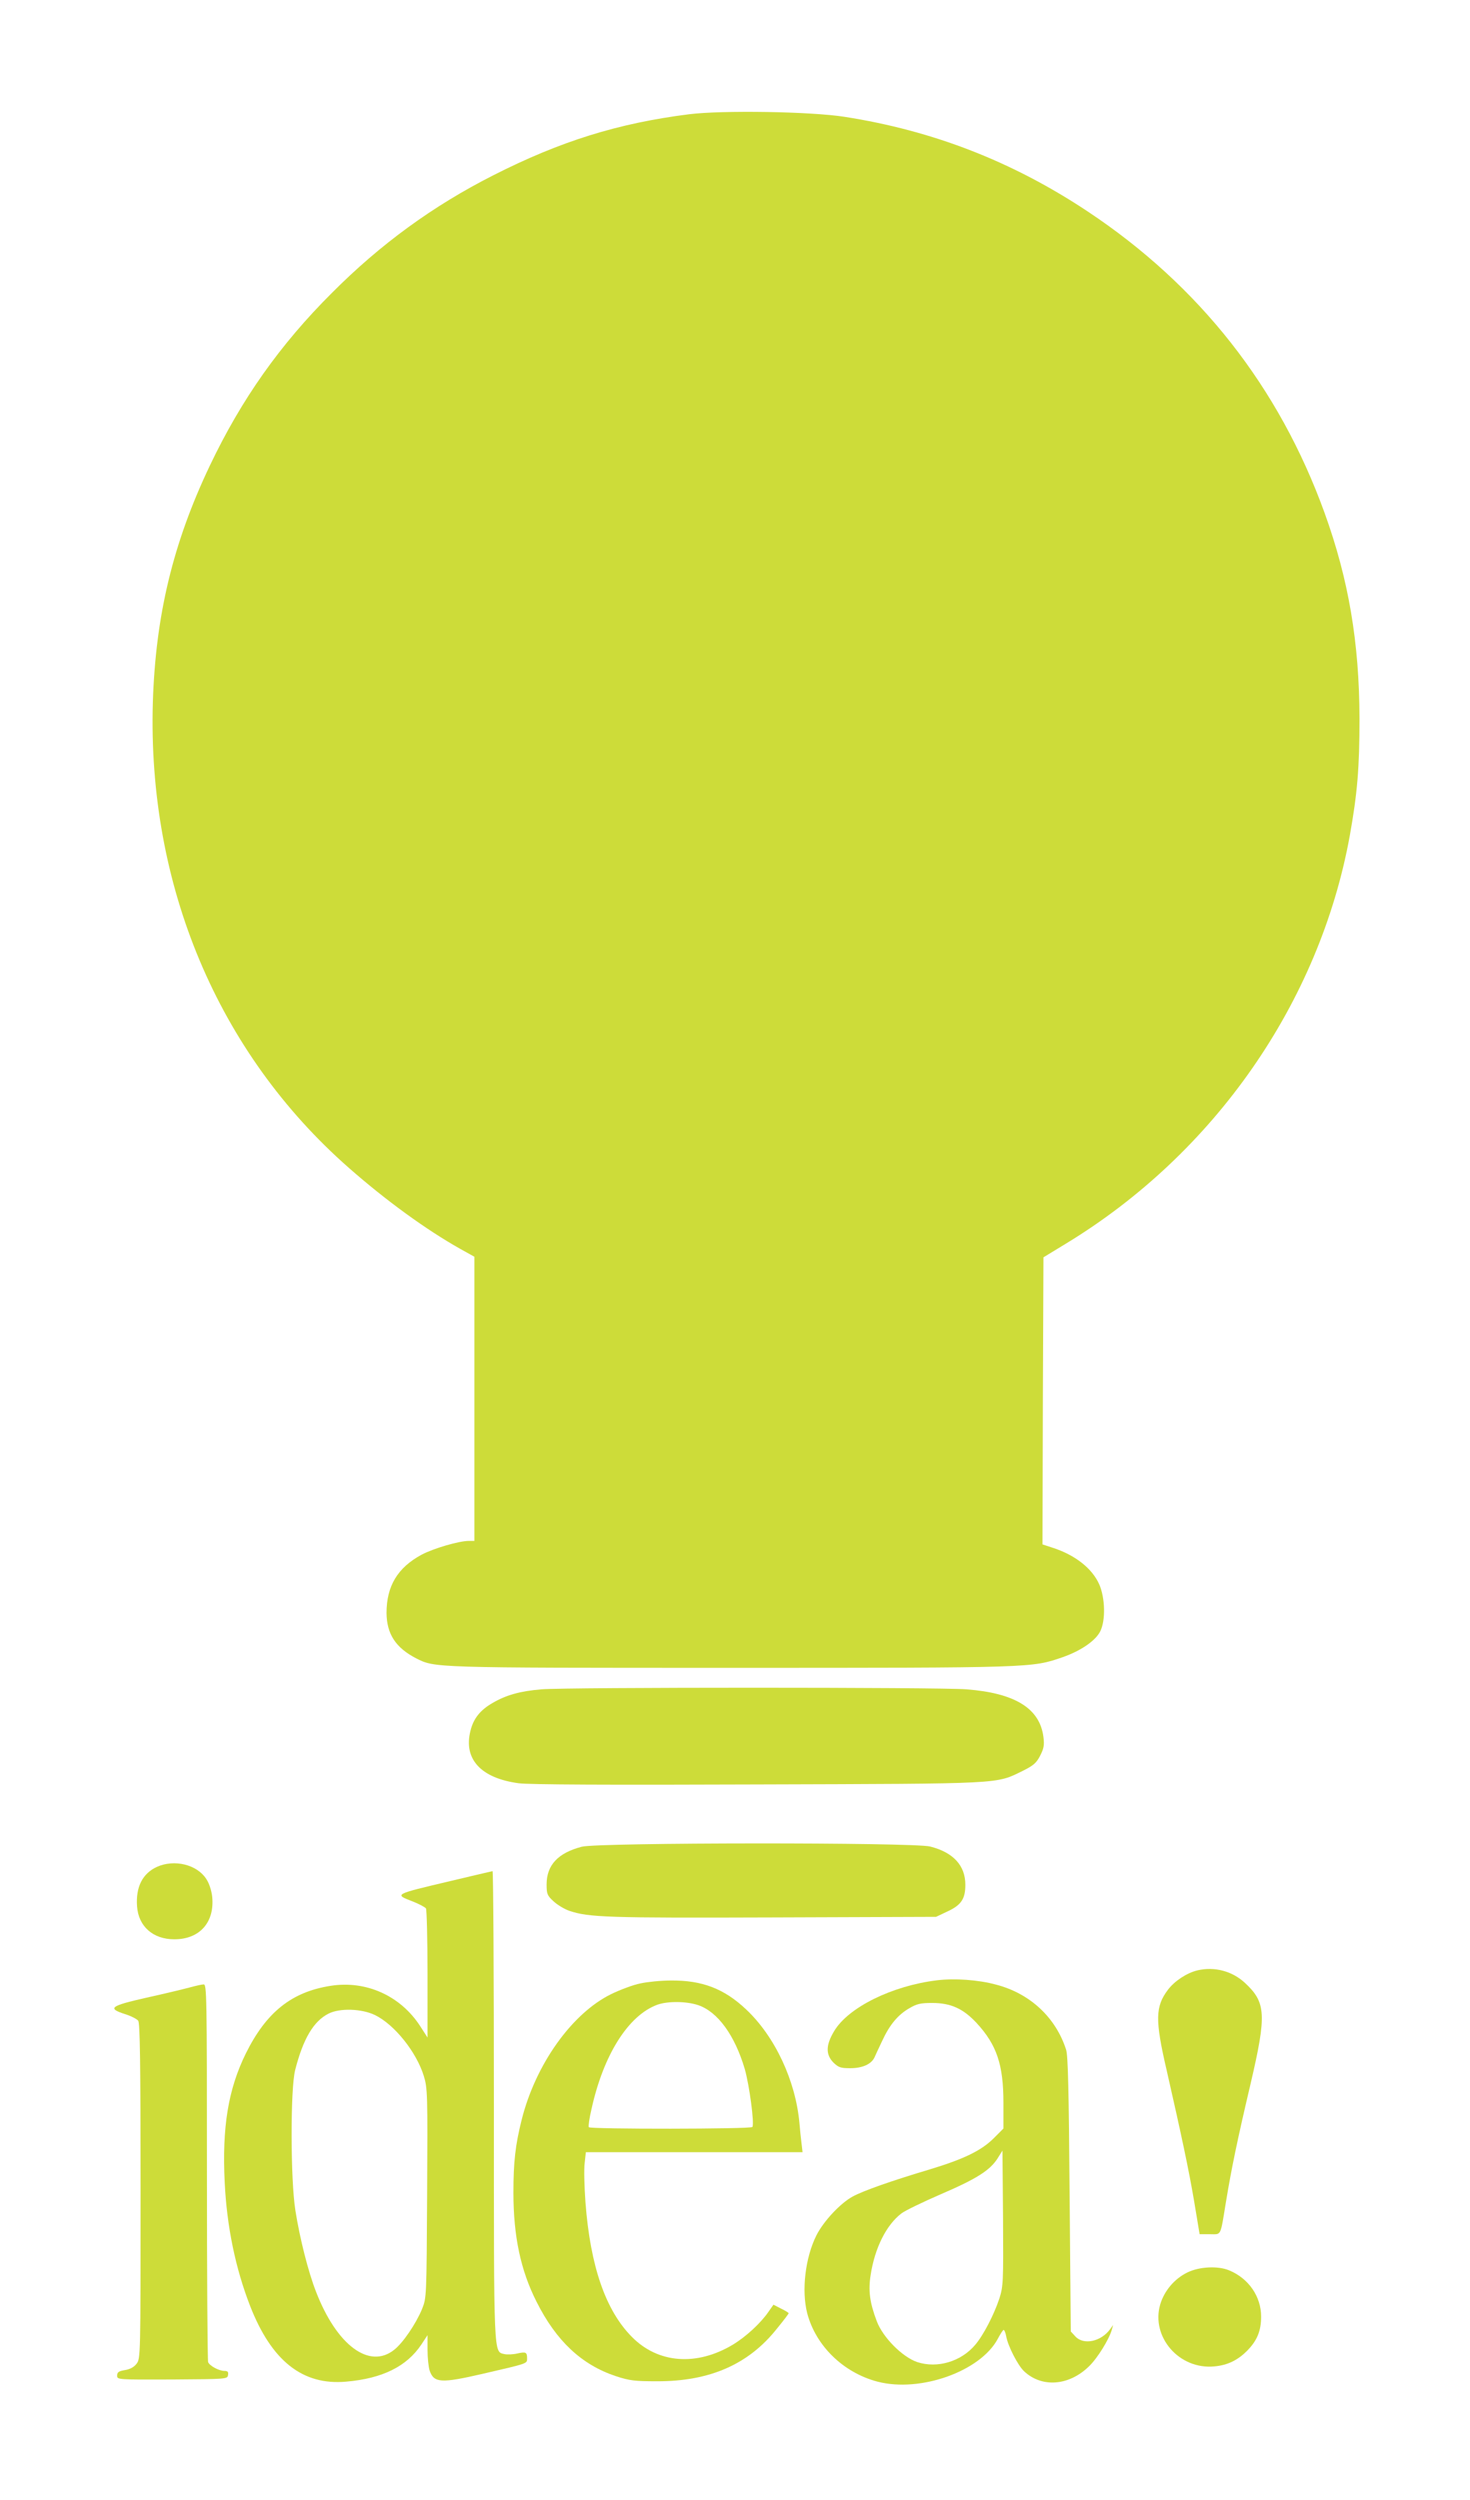 <?xml version="1.0" standalone="no"?>
<!DOCTYPE svg PUBLIC "-//W3C//DTD SVG 20010904//EN"
 "http://www.w3.org/TR/2001/REC-SVG-20010904/DTD/svg10.dtd">
<svg version="1.0" xmlns="http://www.w3.org/2000/svg"
 width="753pt" height="1280pt" viewBox="0 0 753 1280"
 preserveAspectRatio="xMidYMid meet">
<g transform="translate(0,1280) scale(0.1,-0.1)"
fill="#cddc39" stroke="none">
<path d="M3530 12215 c-364 -46 -659 -138 -1002 -312 -310 -157 -579 -353
-828 -603 -267 -266 -464 -546 -625 -884 -189 -397 -278 -767 -292 -1211 -28
-938 333 -1796 1004 -2385 190 -167 395 -316 571 -415 l72 -40 0 -727 0 -728
-28 0 c-50 0 -181 -38 -243 -71 -122 -66 -179 -160 -179 -298 1 -108 47 -178
151 -232 98 -49 74 -49 1609 -49 1555 0 1545 0 1702 54 95 33 170 85 194 133
28 56 25 171 -5 240 -36 82 -124 151 -239 188 l-52 17 2 735 3 735 115 70
c761 462 1299 1235 1454 2088 39 217 50 350 50 600 -1 391 -56 714 -179 1054
-233 644 -641 1163 -1213 1543 -384 255 -791 414 -1247 485 -174 27 -624 34
-795 13z"/>
<path d="M2774 4150 c-109 -9 -181 -29 -251 -70 -63 -36 -98 -80 -113 -142
-37 -145 53 -243 247 -269 51 -7 469 -9 1223 -6 1270 4 1219 1 1360 70 54 27
69 40 88 77 19 37 22 54 17 95 -18 147 -145 226 -395 245 -136 11 -2044 11
-2176 0z"/>
<path d="M2980 3344 c-122 -32 -180 -94 -180 -193 0 -48 3 -57 35 -86 19 -18
55 -40 81 -49 100 -34 196 -37 1044 -34 l835 3 57 27 c72 33 93 65 93 137 0
99 -62 166 -180 196 -87 22 -1701 21 -1785 -1z"/>
<path d="M804 3241 c-74 -34 -109 -103 -102 -202 7 -103 82 -169 191 -169 130
0 207 87 194 218 -4 33 -15 68 -31 92 -48 73 -163 101 -252 61z"/>
<path d="M2310 3169 c-296 -70 -292 -68 -194 -106 32 -13 61 -28 66 -35 4 -7
8 -159 8 -337 l0 -324 -38 59 c-101 155 -276 234 -457 206 -201 -31 -331 -135
-436 -347 -90 -183 -122 -377 -108 -660 11 -226 55 -439 130 -632 110 -282
269 -408 492 -388 186 16 311 78 386 191 l31 47 0 -75 c0 -41 5 -89 11 -107
22 -63 59 -65 271 -16 234 54 228 52 228 79 0 32 -6 35 -51 25 -22 -5 -51 -6
-65 -3 -56 14 -54 -30 -54 1274 0 660 -3 1199 -7 1199 -5 -1 -100 -23 -213
-50z m-389 -687 c100 -49 212 -189 250 -312 19 -63 20 -90 17 -600 -3 -534 -3
-535 -26 -593 -31 -75 -97 -173 -143 -209 -127 -101 -294 23 -400 297 -40 102
-83 272 -106 417 -25 158 -26 621 -1 719 41 160 94 249 170 288 58 30 171 26
239 -7z"/>
<path d="M6134 2711 c-54 -13 -117 -54 -151 -99 -65 -86 -67 -154 -7 -412 76
-334 114 -512 141 -672 l28 -168 52 0 c61 0 53 -16 83 166 28 170 59 320 126
604 83 355 79 417 -29 517 -66 61 -156 84 -243 64z"/>
<path d="M4799 2660 c-230 -28 -454 -139 -526 -260 -43 -71 -44 -120 -4 -161
26 -25 37 -29 86 -29 62 0 107 20 124 54 5 12 23 50 40 86 38 82 80 133 139
167 39 23 58 27 117 27 96 0 159 -29 228 -103 103 -112 137 -213 137 -408 l0
-132 -50 -50 c-63 -63 -154 -107 -330 -160 -188 -56 -337 -108 -392 -138 -64
-35 -149 -126 -186 -199 -57 -114 -77 -282 -47 -399 44 -167 185 -304 360
-350 220 -57 527 53 616 219 13 25 27 46 30 46 4 0 10 -15 13 -32 9 -51 60
-150 92 -180 91 -85 229 -75 332 25 43 41 103 138 117 187 l7 25 -16 -22 c-46
-63 -135 -82 -177 -37 l-24 26 -6 701 c-4 534 -8 712 -18 742 -53 165 -185
288 -359 333 -92 25 -213 33 -303 22z m320 -1630 c-28 -84 -82 -188 -124 -237
-73 -86 -194 -121 -296 -88 -77 26 -177 127 -208 210 -36 95 -44 157 -31 237
21 137 80 255 157 314 19 15 111 59 203 99 182 78 251 122 290 183 l25 40 3
-346 c2 -330 1 -349 -19 -412z"/>
<path d="M3280 2644 c-36 -7 -103 -32 -150 -55 -201 -99 -387 -360 -458 -644
-32 -128 -42 -214 -42 -373 0 -222 37 -397 118 -557 101 -202 232 -324 407
-382 70 -23 97 -26 210 -26 271 -1 471 87 616 271 33 40 59 75 59 77 0 3 -18
14 -39 24 l-39 20 -26 -37 c-40 -58 -115 -127 -181 -167 -186 -112 -384 -97
-518 39 -135 136 -213 362 -238 689 -6 81 -8 172 -4 202 l6 55 555 0 555 0 -5
43 c-3 23 -8 71 -11 107 -20 218 -126 443 -273 581 -112 106 -226 150 -387
148 -49 0 -119 -7 -155 -15z m296 -111 c101 -34 188 -155 239 -327 24 -85 50
-280 39 -297 -7 -11 -831 -12 -838 -1 -3 5 3 46 14 93 61 277 188 479 337 534
53 19 150 18 209 -2z"/>
<path d="M970 2623 c-30 -8 -129 -32 -220 -52 -185 -42 -202 -54 -110 -84 30
-9 61 -25 68 -34 9 -13 12 -204 12 -874 0 -851 0 -856 -21 -883 -13 -17 -34
-28 -60 -32 -31 -5 -39 -11 -39 -28 0 -21 1 -21 282 -20 280 2 283 2 286 23 3
16 -2 21 -18 21 -29 0 -76 26 -84 45 -3 9 -6 448 -6 976 0 907 -1 959 -17 958
-10 0 -43 -8 -73 -16z"/>
<path d="M6082 1164 c-67 -33 -118 -94 -139 -164 -48 -166 97 -334 277 -317
68 6 122 32 172 84 48 50 68 99 68 171 0 103 -64 196 -164 237 -58 24 -153 19
-214 -11z"/>
</g>
</svg>
